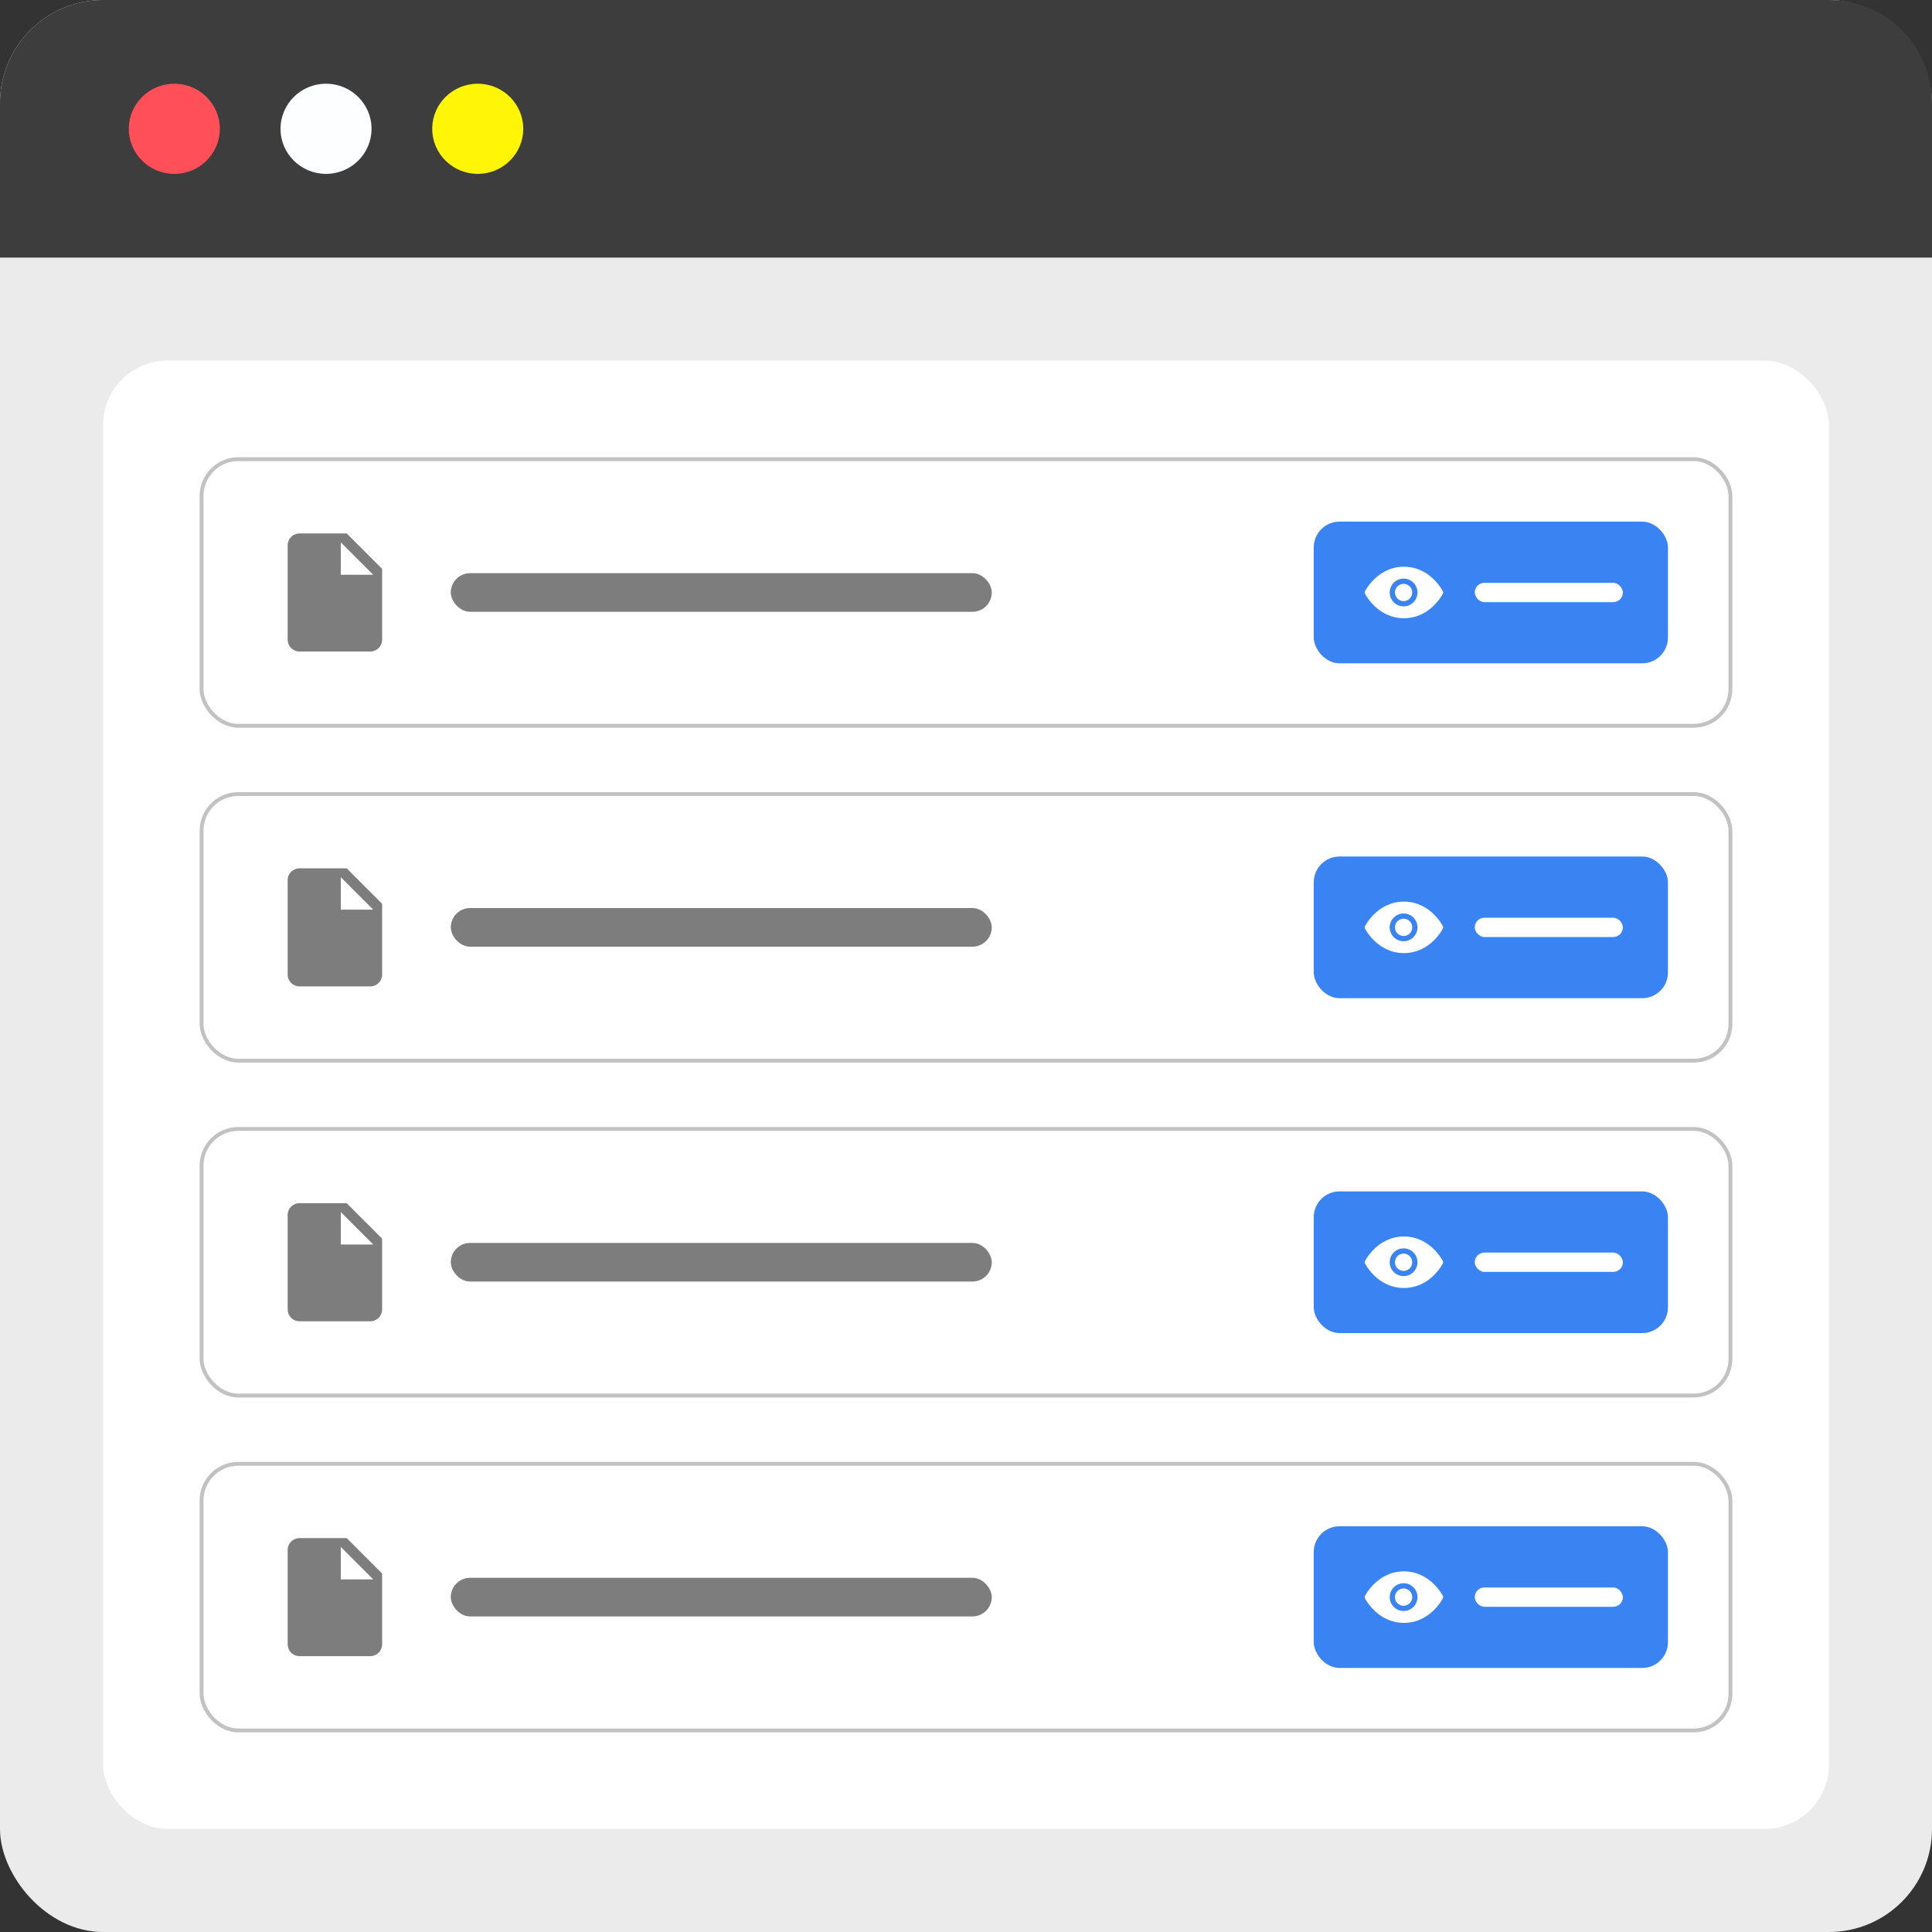 <svg width="300" height="300" viewBox="0 0 300 300" fill="none" xmlns="http://www.w3.org/2000/svg">
<rect x="0" y="0" width="300" height="300" fill="#333333" stroke="none"/>
<rect width="300" height="300" rx="16" fill="#EBEBEB"/>
<path d="M0 16C0 7.163 7.163 0 16 0H284C292.837 0 300 7.163 300 16V40H0V16Z" fill="#3D3D3D"/>
<ellipse cx="27.067" cy="20" rx="7.067" ry="7" fill="#FF4F59"/>
<ellipse cx="50.625" cy="20" rx="7.067" ry="7" fill="#FCFEFF"/>
<ellipse cx="74.183" cy="20" rx="7.067" ry="7" fill="#FFF507"/>
<rect x="16" y="56" width="268" height="228" rx="10" fill="white"/>
<rect x="31.3" y="71.3" width="237.4" height="41.4" rx="5.7" stroke="black" stroke-opacity="0.24" stroke-width="0.6"/>
<path d="M52.917 89.251V84.209L57.959 89.251M46.5 82.834C45.483 82.834 44.667 83.65 44.667 84.667V99.334C44.667 99.82 44.86 100.287 45.204 100.63C45.548 100.974 46.014 101.167 46.5 101.167H57.5C57.987 101.167 58.453 100.974 58.797 100.63C59.141 100.287 59.334 99.82 59.334 99.334V88.334L53.834 82.834H46.5Z" fill="#7D7D7D"/>
<rect x="70" y="89" width="84" height="6" rx="3" fill="#7D7D7D"/>
<rect x="204" y="81" width="55" height="22" rx="4" fill="#3A83F3"/>
<path fill-rule="evenodd" clip-rule="evenodd" d="M223.688 92L224.051 91.818V91.816L224.048 91.813L224.043 91.803L224.025 91.768L223.955 91.642C223.869 91.495 223.778 91.35 223.682 91.21C223.362 90.74 222.994 90.304 222.584 89.91C221.599 88.965 220.083 88.001 218 88.001C215.919 88.001 214.402 88.964 213.417 89.91C213.007 90.304 212.639 90.74 212.319 91.21C212.189 91.401 212.069 91.599 211.958 91.803L211.953 91.813L211.951 91.816V91.817C211.951 91.817 211.95 91.818 212.314 92L211.95 91.817C211.922 91.874 211.908 91.936 211.908 91.999C211.908 92.063 211.922 92.125 211.95 92.182L211.95 92.183L211.952 92.186L211.957 92.197C211.985 92.251 212.014 92.305 212.045 92.358C212.422 92.994 212.883 93.577 213.415 94.09C214.401 95.035 215.918 95.998 218 95.998C220.082 95.998 221.599 95.035 222.585 94.089C222.994 93.695 223.362 93.259 223.682 92.79C223.805 92.609 223.919 92.423 224.025 92.232L224.043 92.197L224.048 92.186L224.05 92.183V92.183C224.05 92.183 224.051 92.182 223.688 92ZM223.688 92L224.051 92.183C224.079 92.126 224.093 92.063 224.093 92C224.093 91.937 224.079 91.874 224.051 91.818L223.688 92ZM217.948 90.656C217.591 90.656 217.249 90.797 216.997 91.049C216.745 91.301 216.604 91.643 216.604 92C216.604 92.356 216.745 92.698 216.997 92.95C217.249 93.202 217.591 93.344 217.948 93.344C218.304 93.344 218.646 93.202 218.898 92.95C219.15 92.698 219.292 92.356 219.292 92C219.292 91.643 219.15 91.301 218.898 91.049C218.646 90.797 218.304 90.656 217.948 90.656ZM215.793 92C215.793 91.428 216.021 90.879 216.425 90.475C216.829 90.071 217.378 89.844 217.949 89.844C218.521 89.844 219.07 90.071 219.474 90.475C219.878 90.879 220.105 91.428 220.105 92C220.105 92.572 219.878 93.12 219.474 93.524C219.07 93.929 218.521 94.156 217.949 94.156C217.378 94.156 216.829 93.929 216.425 93.524C216.021 93.12 215.793 92.572 215.793 92Z" fill="white"/>
<rect x="229" y="90.5" width="23" height="3" rx="1.5" fill="white"/>
<rect x="31.3" y="123.3" width="237.4" height="41.4" rx="5.7" stroke="black" stroke-opacity="0.24" stroke-width="0.6"/>
<path d="M52.917 141.251V136.209L57.959 141.251M46.5 134.834C45.483 134.834 44.667 135.65 44.667 136.667V151.334C44.667 151.82 44.86 152.287 45.204 152.63C45.548 152.974 46.014 153.167 46.5 153.167H57.5C57.987 153.167 58.453 152.974 58.797 152.63C59.141 152.287 59.334 151.82 59.334 151.334V140.334L53.834 134.834H46.5Z" fill="#7D7D7D"/>
<rect x="70" y="141" width="84" height="6" rx="3" fill="#7D7D7D"/>
<rect x="204" y="133" width="55" height="22" rx="4" fill="#3A83F3"/>
<path fill-rule="evenodd" clip-rule="evenodd" d="M223.688 144L224.051 143.818V143.816L224.048 143.813L224.043 143.803L224.025 143.768L223.955 143.642C223.869 143.495 223.778 143.35 223.682 143.21C223.362 142.74 222.994 142.304 222.584 141.91C221.599 140.965 220.083 140.001 218 140.001C215.919 140.001 214.402 140.964 213.417 141.91C213.007 142.304 212.639 142.74 212.319 143.21C212.189 143.401 212.069 143.599 211.958 143.803L211.953 143.813L211.951 143.816V143.817C211.951 143.817 211.95 143.818 212.314 144L211.95 143.817C211.922 143.874 211.908 143.936 211.908 143.999C211.908 144.063 211.922 144.125 211.95 144.182L211.95 144.183L211.952 144.186L211.957 144.197C211.985 144.251 212.014 144.305 212.045 144.358C212.422 144.994 212.883 145.577 213.415 146.09C214.401 147.035 215.918 147.998 218 147.998C220.082 147.998 221.599 147.035 222.585 146.089C222.994 145.695 223.362 145.259 223.682 144.79C223.805 144.609 223.919 144.423 224.025 144.232L224.043 144.197L224.048 144.186L224.05 144.183V144.183C224.05 144.183 224.051 144.182 223.688 144ZM223.688 144L224.051 144.183C224.079 144.126 224.093 144.063 224.093 144C224.093 143.937 224.079 143.874 224.051 143.818L223.688 144ZM217.948 142.656C217.591 142.656 217.249 142.797 216.997 143.049C216.745 143.301 216.604 143.643 216.604 144C216.604 144.356 216.745 144.698 216.997 144.95C217.249 145.202 217.591 145.344 217.948 145.344C218.304 145.344 218.646 145.202 218.898 144.95C219.15 144.698 219.292 144.356 219.292 144C219.292 143.643 219.15 143.301 218.898 143.049C218.646 142.797 218.304 142.656 217.948 142.656ZM215.793 144C215.793 143.428 216.021 142.88 216.425 142.475C216.829 142.071 217.378 141.844 217.949 141.844C218.521 141.844 219.07 142.071 219.474 142.475C219.878 142.88 220.105 143.428 220.105 144C220.105 144.572 219.878 145.12 219.474 145.524C219.07 145.929 218.521 146.156 217.949 146.156C217.378 146.156 216.829 145.929 216.425 145.524C216.021 145.12 215.793 144.572 215.793 144Z" fill="white"/>
<rect x="229" y="142.5" width="23" height="3" rx="1.5" fill="white"/>
<rect x="31.3" y="175.3" width="237.4" height="41.4" rx="5.7" stroke="black" stroke-opacity="0.24" stroke-width="0.6"/>
<path d="M52.917 193.251V188.209L57.959 193.251M46.5 186.834C45.483 186.834 44.667 187.65 44.667 188.667V203.334C44.667 203.82 44.86 204.287 45.204 204.63C45.548 204.974 46.014 205.167 46.5 205.167H57.5C57.987 205.167 58.453 204.974 58.797 204.63C59.141 204.287 59.334 203.82 59.334 203.334V192.334L53.834 186.834H46.5Z" fill="#7D7D7D"/>
<rect x="70" y="193" width="84" height="6" rx="3" fill="#7D7D7D"/>
<rect x="204" y="185" width="55" height="22" rx="4" fill="#3A83F3"/>
<path fill-rule="evenodd" clip-rule="evenodd" d="M223.688 196L224.051 195.818V195.816L224.048 195.813L224.043 195.803L224.025 195.768L223.955 195.642C223.869 195.495 223.778 195.35 223.682 195.21C223.362 194.74 222.994 194.304 222.584 193.91C221.599 192.965 220.083 192.001 218 192.001C215.919 192.001 214.402 192.964 213.417 193.91C213.007 194.304 212.639 194.74 212.319 195.21C212.189 195.401 212.069 195.599 211.958 195.803L211.953 195.813L211.951 195.816V195.817C211.951 195.817 211.95 195.818 212.314 196L211.95 195.817C211.922 195.874 211.908 195.936 211.908 195.999C211.908 196.063 211.922 196.125 211.95 196.182L211.95 196.183L211.952 196.186L211.957 196.197C211.985 196.251 212.014 196.305 212.045 196.358C212.422 196.994 212.883 197.577 213.415 198.09C214.401 199.035 215.918 199.998 218 199.998C220.082 199.998 221.599 199.035 222.585 198.089C222.994 197.695 223.362 197.259 223.682 196.79C223.805 196.609 223.919 196.423 224.025 196.232L224.043 196.197L224.048 196.186L224.05 196.183V196.183C224.05 196.183 224.051 196.182 223.688 196ZM223.688 196L224.051 196.183C224.079 196.126 224.093 196.063 224.093 196C224.093 195.937 224.079 195.874 224.051 195.818L223.688 196ZM217.948 194.656C217.591 194.656 217.249 194.797 216.997 195.049C216.745 195.301 216.604 195.643 216.604 196C216.604 196.356 216.745 196.698 216.997 196.95C217.249 197.202 217.591 197.344 217.948 197.344C218.304 197.344 218.646 197.202 218.898 196.95C219.15 196.698 219.292 196.356 219.292 196C219.292 195.643 219.15 195.301 218.898 195.049C218.646 194.797 218.304 194.656 217.948 194.656ZM215.793 196C215.793 195.428 216.021 194.88 216.425 194.475C216.829 194.071 217.378 193.844 217.949 193.844C218.521 193.844 219.07 194.071 219.474 194.475C219.878 194.88 220.105 195.428 220.105 196C220.105 196.572 219.878 197.12 219.474 197.524C219.07 197.929 218.521 198.156 217.949 198.156C217.378 198.156 216.829 197.929 216.425 197.524C216.021 197.12 215.793 196.572 215.793 196Z" fill="white"/>
<rect x="229" y="194.5" width="23" height="3" rx="1.5" fill="white"/>
<rect x="31.3" y="227.3" width="237.4" height="41.4" rx="5.7" stroke="black" stroke-opacity="0.24" stroke-width="0.6"/>
<path d="M52.917 245.251V240.209L57.959 245.251M46.5 238.834C45.483 238.834 44.667 239.65 44.667 240.667V255.334C44.667 255.82 44.86 256.287 45.204 256.63C45.548 256.974 46.014 257.167 46.5 257.167H57.5C57.987 257.167 58.453 256.974 58.797 256.63C59.141 256.287 59.334 255.82 59.334 255.334V244.334L53.834 238.834H46.5Z" fill="#7D7D7D"/>
<rect x="70" y="245" width="84" height="6" rx="3" fill="#7D7D7D"/>
<rect x="204" y="237" width="55" height="22" rx="4" fill="#3A83F3"/>
<path fill-rule="evenodd" clip-rule="evenodd" d="M223.688 248L224.051 247.818V247.816L224.048 247.813L224.043 247.803L224.025 247.768L223.955 247.642C223.869 247.495 223.778 247.35 223.682 247.21C223.362 246.74 222.994 246.304 222.584 245.91C221.599 244.965 220.083 244.001 218 244.001C215.919 244.001 214.402 244.964 213.417 245.91C213.007 246.304 212.639 246.74 212.319 247.21C212.189 247.401 212.069 247.599 211.958 247.803L211.953 247.813L211.951 247.816V247.817C211.951 247.817 211.95 247.818 212.314 248L211.95 247.817C211.922 247.874 211.908 247.936 211.908 247.999C211.908 248.063 211.922 248.125 211.95 248.182L211.95 248.183L211.952 248.186L211.957 248.197C211.985 248.251 212.014 248.305 212.045 248.358C212.422 248.994 212.883 249.577 213.415 250.09C214.401 251.035 215.918 251.998 218 251.998C220.082 251.998 221.599 251.035 222.585 250.089C222.994 249.695 223.362 249.259 223.682 248.79C223.805 248.609 223.919 248.423 224.025 248.232L224.043 248.197L224.048 248.186L224.05 248.183V248.183C224.05 248.183 224.051 248.182 223.688 248ZM223.688 248L224.051 248.183C224.079 248.126 224.093 248.063 224.093 248C224.093 247.937 224.079 247.874 224.051 247.818L223.688 248ZM217.948 246.656C217.591 246.656 217.249 246.797 216.997 247.049C216.745 247.301 216.604 247.643 216.604 248C216.604 248.356 216.745 248.698 216.997 248.95C217.249 249.202 217.591 249.344 217.948 249.344C218.304 249.344 218.646 249.202 218.898 248.95C219.15 248.698 219.292 248.356 219.292 248C219.292 247.643 219.15 247.301 218.898 247.049C218.646 246.797 218.304 246.656 217.948 246.656ZM215.793 248C215.793 247.428 216.021 246.88 216.425 246.475C216.829 246.071 217.378 245.844 217.949 245.844C218.521 245.844 219.07 246.071 219.474 246.475C219.878 246.88 220.105 247.428 220.105 248C220.105 248.572 219.878 249.12 219.474 249.524C219.07 249.929 218.521 250.156 217.949 250.156C217.378 250.156 216.829 249.929 216.425 249.524C216.021 249.12 215.793 248.572 215.793 248Z" fill="white"/>
<rect x="229" y="246.5" width="23" height="3" rx="1.5" fill="white"/>
</svg>
